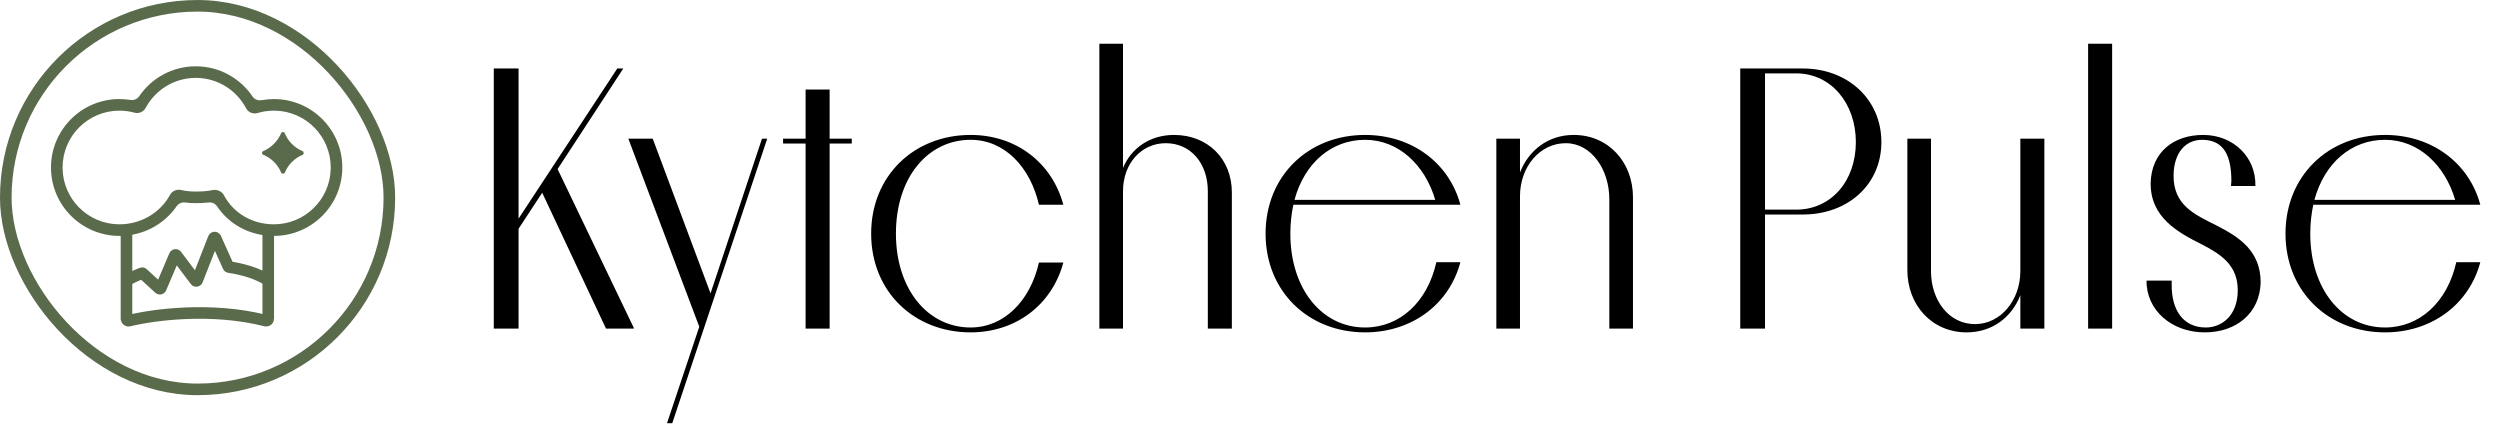 <svg width="601" height="102" viewBox="0 0 601 102" fill="none" xmlns="http://www.w3.org/2000/svg">
<rect x="1.394" y="1.397" width="92.207" height="92.207" rx="46.103" stroke="#5A6B4C" stroke-width="2.789"/>
<path d="M30.406 55.133V76.616C30.406 76.934 30.706 77.167 31.016 77.091C37.007 75.615 50.91 73.785 63.874 77.087C64.183 77.165 64.485 76.933 64.485 76.615V55.133M64.909 67.796C62.288 65.621 57.701 64.596 55.074 64.21C54.992 64.198 54.923 64.145 54.889 64.069L51.818 57.235C51.729 57.039 51.449 57.046 51.371 57.246L47.407 67.391C47.338 67.568 47.102 67.6 46.988 67.449L42.412 61.375C42.3 61.226 42.069 61.255 41.996 61.426L38.659 69.267C38.594 69.421 38.395 69.464 38.272 69.351L34.335 65.736C34.267 65.673 34.169 65.654 34.083 65.689C32.284 66.402 30.643 67.222 29.892 67.796" stroke="#5A6B4C" stroke-width="2.787"/>
<path d="M67.607 31.963C67.734 31.661 68.311 31.666 68.433 31.971C69.231 33.955 70.799 35.535 72.775 36.349C73.081 36.475 73.081 37.078 72.775 37.204C70.82 38.009 69.264 39.565 68.459 41.52C68.333 41.826 67.73 41.826 67.604 41.52C66.79 39.544 65.209 37.976 63.225 37.178C62.921 37.056 62.916 36.479 63.218 36.352C65.199 35.522 66.777 33.944 67.607 31.963Z" fill="#5A6B4C"/>
<path d="M47.063 15.938C52.737 15.938 57.737 18.81 60.693 23.177C61.169 23.88 62.025 24.238 62.86 24.085C63.829 23.907 64.826 23.814 65.844 23.813C74.928 23.813 82.293 31.178 82.293 40.262C82.293 49.346 74.928 56.711 65.844 56.711C60.166 56.711 55.142 54.021 52.198 49.62C51.749 48.95 50.954 48.581 50.154 48.678C49.073 48.808 48.022 48.835 47.063 48.835C46.202 48.835 45.349 48.79 44.502 48.68C43.703 48.576 42.906 48.932 42.449 49.596C39.443 53.965 34.336 56.711 28.706 56.711C19.622 56.711 12.258 49.346 12.258 40.262C12.258 31.178 19.622 23.813 28.706 23.813C29.608 23.813 30.494 23.887 31.358 24.027C32.175 24.16 33.005 23.805 33.472 23.121C36.432 18.786 41.413 15.938 47.063 15.938ZM47.063 18.725C41.843 18.725 37.307 21.652 35.007 25.954C34.505 26.894 33.38 27.376 32.353 27.093C31.304 26.803 30.205 26.635 29.072 26.606L28.706 26.601C21.161 26.601 15.045 32.717 15.045 40.262L15.049 40.615C15.233 47.88 21.089 53.735 28.354 53.919L28.706 53.923C33.925 53.923 38.549 51.119 40.871 46.846C41.38 45.91 42.506 45.429 43.542 45.677C44.546 45.918 45.589 46.026 46.698 46.045L47.063 46.048C48.434 46.048 49.796 45.983 51.071 45.703C52.142 45.467 53.321 45.966 53.835 46.935C56.066 51.137 60.437 53.827 65.564 53.921L65.844 53.923C73.271 53.923 79.314 47.997 79.501 40.615L79.505 40.262C79.505 32.835 73.579 26.792 66.197 26.605L65.844 26.601C64.471 26.601 63.145 26.803 61.894 27.18C60.844 27.497 59.672 27.006 59.162 26.035C56.916 21.766 52.477 18.831 47.343 18.728L47.063 18.725Z" fill="#5A6B4C"/>
<path d="M124.661 79H118.706V16.466H124.661V52.56L148.394 16.466H149.838L134.046 40.649L152.364 78.82V79H145.687L130.346 46.334L124.661 54.997V79ZM151.052 33.34H156.918L170.814 70.518L183.177 33.34H184.44L161.61 101.74H160.347L168.107 78.549L151.052 33.34ZM199.442 79H193.667V34.513H188.253V33.34H193.667V21.519H199.442V33.34H204.766V34.513H199.442V79ZM249.761 63.118H255.626C252.919 73.225 244.257 79.902 233.338 79.902C219.712 79.902 209.425 70.067 209.425 56.17C209.425 42.273 219.712 32.438 233.338 32.438C244.257 32.438 252.919 39.115 255.626 49.222H249.761C247.686 40.198 241.549 33.611 233.338 33.611C223.141 33.611 215.381 42.544 215.381 56.17C215.381 69.435 222.961 78.729 233.338 78.729C241.369 78.729 247.686 72.323 249.761 63.118ZM269.969 79H264.284V10.51H269.969V40.379C271.954 35.596 276.466 32.438 282.241 32.438C290.362 32.438 296.137 38.213 296.137 46.244V79H290.362V45.973C290.362 39.206 286.211 34.423 280.256 34.423C274.39 34.423 269.969 39.296 269.969 45.973V79ZM345.302 63.028H351.078C348.37 73.225 339.347 79.902 328.157 79.902C314.532 79.902 304.245 70.067 304.245 56.17C304.245 42.273 314.532 32.438 328.157 32.438C339.347 32.438 348.37 39.115 351.078 49.222H310.922C310.471 51.388 310.2 53.643 310.2 56.17C310.2 69.435 317.78 78.729 328.157 78.729C336.459 78.729 343.137 72.683 345.302 63.028ZM328.157 33.611C320.126 33.611 313.629 39.115 311.193 48.049H345.032C342.595 39.747 336.279 33.611 328.157 33.611ZM386.881 79V47.868C386.881 40.739 382.55 34.423 376.414 34.423C370.097 34.423 365.405 40.198 365.405 47.146V79H359.72V33.34H365.405V41.461C367.48 36.137 372.173 32.438 378.309 32.438C386.701 32.438 392.566 39.025 392.566 47.417V79H386.881Z" fill="black"/>
<path d="M418.355 79V16.466H433.425C444.163 16.466 452.284 23.865 452.284 34.152C452.284 44.439 444.163 51.568 433.425 51.568H424.311V79H418.355ZM431.801 17.639H424.311V50.395H431.801C440.193 50.395 446.148 43.537 446.148 34.152C446.148 24.858 440.193 17.639 431.801 17.639ZM491.465 79H485.69V70.969C483.614 76.293 478.922 79.902 472.786 79.902C464.394 79.902 458.528 73.315 458.528 64.923V33.34H464.213V65.194C464.213 72.232 468.545 77.917 474.771 77.917C480.997 77.917 485.69 72.142 485.69 65.194V33.34H491.465V79ZM507.756 79H501.981V10.51H507.756V79ZM516.028 67.45H522.074V68.623C522.074 74.488 524.781 78.729 530.285 78.729C534.075 78.729 537.865 75.932 537.955 69.976C538.046 63.75 533.895 61.133 529.383 58.787C523.608 55.899 516.93 52.29 517.02 43.988C517.201 36.589 522.525 32.438 529.653 32.438C536.872 32.438 542.377 37.762 542.196 44.71H536.331C536.331 44.349 536.421 43.898 536.421 43.537C536.421 37.852 534.887 33.611 529.383 33.611C525.412 33.611 522.615 36.679 522.525 42.093C522.435 49.312 527.578 51.568 532.812 54.185C538.316 56.982 543.46 60.321 543.46 67.901C543.279 75.21 537.685 79.902 530.014 79.902C521.983 79.902 515.937 74.488 516.028 67.45ZM590.492 63.028H596.267C593.56 73.225 584.537 79.902 573.347 79.902C559.721 79.902 549.434 70.067 549.434 56.17C549.434 42.273 559.721 32.438 573.347 32.438C584.537 32.438 593.56 39.115 596.267 49.222H556.112C555.661 51.388 555.39 53.643 555.39 56.17C555.39 69.435 562.97 78.729 573.347 78.729C581.649 78.729 588.327 72.683 590.492 63.028ZM573.347 33.611C565.316 33.611 558.819 39.115 556.383 48.049H590.222C587.785 39.747 581.469 33.611 573.347 33.611Z" fill="black"/>
</svg>
